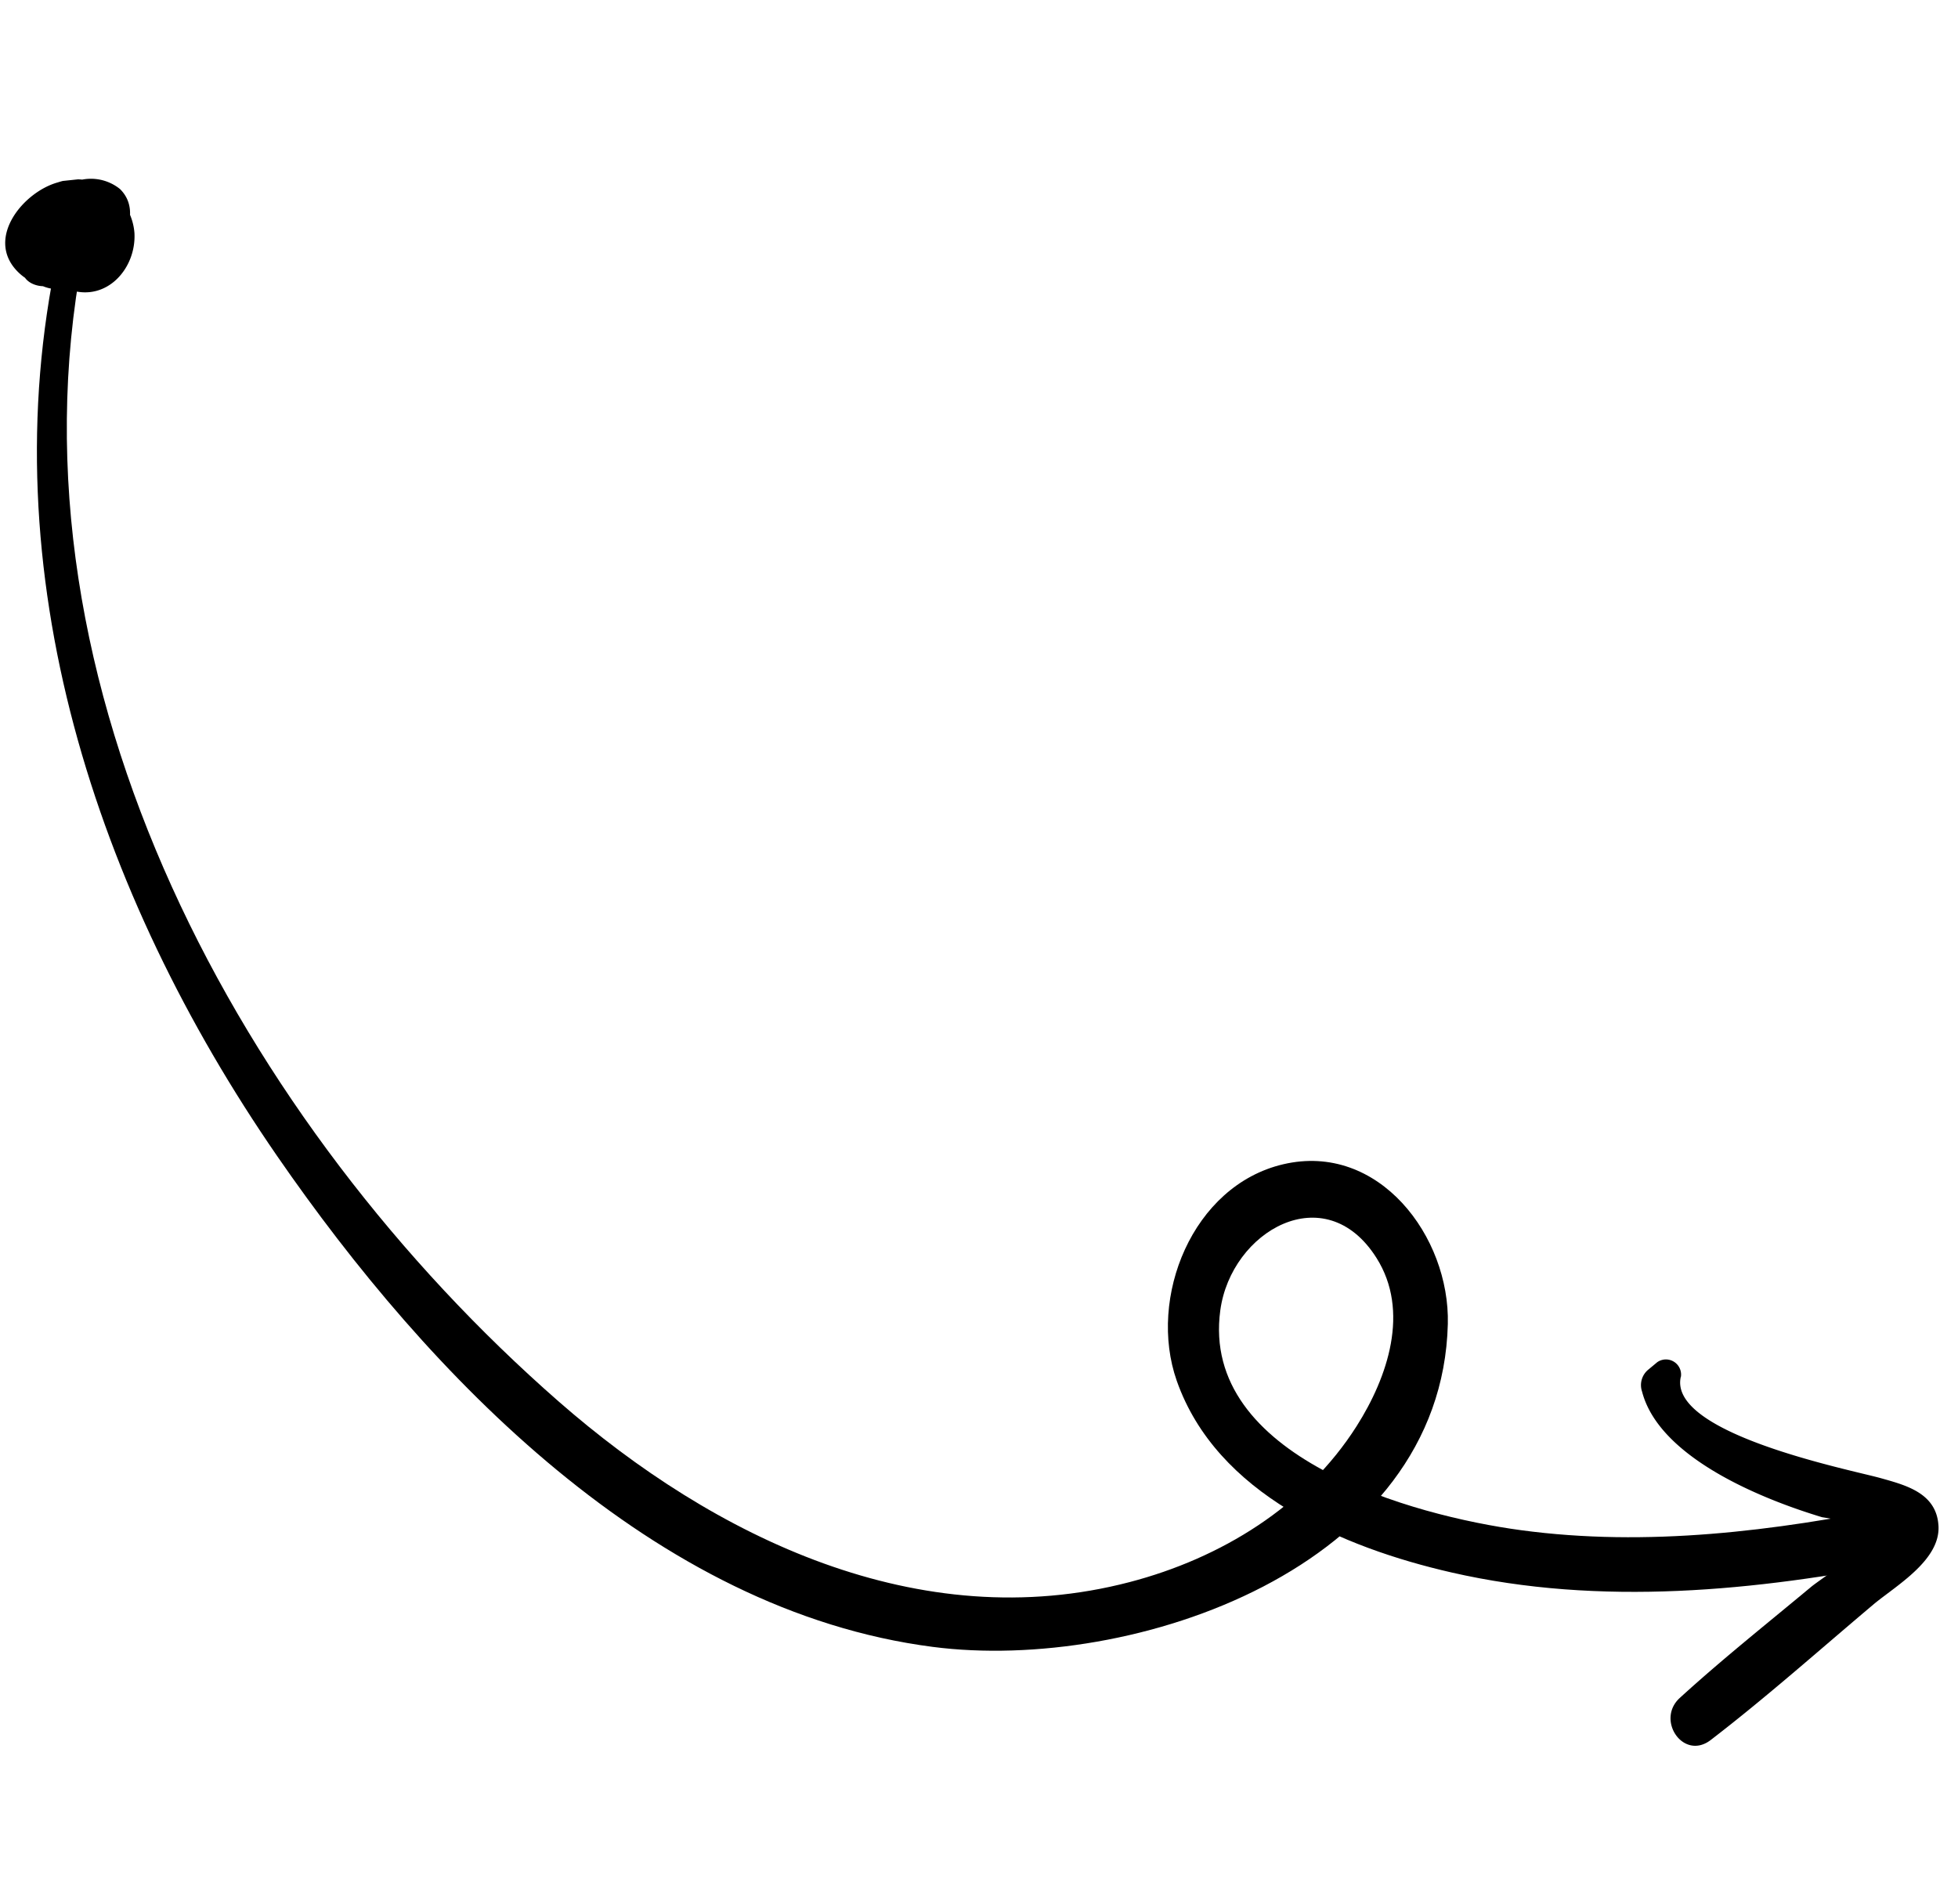 <svg xmlns="http://www.w3.org/2000/svg" xmlns:xlink="http://www.w3.org/1999/xlink" width="132.184" height="128.544" viewBox="0 0 132.184 128.544">
  <defs>
    <clipPath id="clip-path">
      <rect id="Rectangle_296694" data-name="Rectangle 296694" width="116.57" height="120.66" fill="none"/>
    </clipPath>
  </defs>
  <g id="Group_225826" data-name="Group 225826" transform="matrix(0.105, 0.995, -0.995, 0.105, 119.999, 0)">
    <g id="Group_225678" data-name="Group 225678" transform="translate(0 0)" clip-path="url(#clip-path)">
      <path id="Path_418412" data-name="Path 418412" d="M1.043,114.84c28.184,8.452,59.308-4.6,80.1-23.843C91.385,81.514,99.51,68.45,97.313,53.957c-.95-6.273-3.822-12.344-8.857-16.338C85.392,35.188,81.115,33.21,77.3,35.1c-5.807,2.869-2.818,9.563,2.416,10.846,9.734,2.385,15.15-11.5,16.886-18.621,2.037-8.349,1.855-17.009,1.055-25.506-.227-2.421,3.573-2.415,3.786,0,.9,10.175.851,20.711-2.5,30.48-2.432,7.091-6.909,15.2-14.809,17.07-5.774,1.365-12.982-2.425-13.769-8.673-.83-6.575,6.034-10.686,11.884-9.92,16.315,2.136,21.18,23.589,18.017,36.853-4.4,18.452-21.751,31.89-37.584,40.516C43.8,118.428,21.47,123.311.591,116.479c-1.033-.337-.6-1.955.452-1.639" transform="translate(4.258 0.721)"/>
      <path id="Path_418413" data-name="Path 418413" d="M1.288,16.237C5.026,17.53,8.737,5.489,9.506,3.551c.659-1.657,1.4-3.645,3.6-3.548,2.351.1,3.759,3.344,4.836,4.935,2.664,3.935,5.451,7.813,7.934,11.864,1.212,1.976-1.729,3.562-3.042,1.778-2.291-3.111-4.373-6.385-6.522-9.6-.474-.708-2.474-4.707-3.45-4.509a22.821,22.821,0,0,0-1.147,3.285c-1.6,3.809-5.11,10.5-9.7,11.187a1.35,1.35,0,0,1-1.441-.587l-.427-.639a1.022,1.022,0,0,1,1.143-1.487" transform="translate(90.405 -0.001)"/>
      <path id="Path_418414" data-name="Path 418414" d="M3.757,7.205A1.933,1.933,0,0,1,2.463,3.881a.915.915,0,0,1,.89-.235A3.86,3.86,0,0,1,5.992,6.785,1.04,1.04,0,0,1,5.53,7.919C2.869,9.122.809,6.267.23,3.947A3.12,3.12,0,0,1,.945.661C2.105-.3,3.6.2,4.63,1.092,6.508,2.73,8.17,6.307,5.675,8.179,3.24,10.005.441,7.137.059,4.767A3.922,3.922,0,0,1,4,0C6.378.12,8.425,2.335,7.36,4.723A3.45,3.45,0,0,1,1.224,5.2,3.637,3.637,0,0,1,1.1,1.745,2.122,2.122,0,0,1,4.418.952,14.929,14.929,0,0,1,6.224,3.12,3.771,3.771,0,0,1,7.24,5.2a2.593,2.593,0,0,1-2.033,2.6A3.3,3.3,0,0,1,1.74,6.728C.653,5.385.665,3.584.8,1.95.851,1.331,1.332.632,2.048.7A5.33,5.33,0,0,1,6.922,6.509C6.844,7.131,6.4,7.85,5.658,7.773A3.44,3.44,0,0,1,3.346,2.144c1.04-1.259,2.824.543,1.792,1.792a.945.945,0,0,0,.52,1.309L4.394,6.509A2.842,2.842,0,0,0,2.048,3.2L3.3,1.95c-.079.9-.441,3.483.984,3.505.568.009.494-.085.327-.447A10.677,10.677,0,0,0,3,2.975C2.831,2.814,2.9,2.8,3.2,2.943a.768.768,0,0,0-.063.39c.108.312.069.605.322.879A1.006,1.006,0,0,0,5,4.067c.809-.96-.321-1.738-1.248-1.715C2.487,2.384,2.12,3.709,2.43,4.757A2.4,2.4,0,0,0,3.59,6.269c.785.356,1.109-.3,1.023-1.014A4.44,4.44,0,0,0,3.5,3.238c-.383-.45-1.282-1.3-1.181-.2.093,1.016,1.122,3.582,2.436,3.045l-.738.968A2.115,2.115,0,0,0,2.648,5.318l1.109-.142q-.291.156,0,.376a.827.827,0,0,1,0,1.654" transform="translate(0 111.902)"/>
    </g>
  </g>
</svg>
